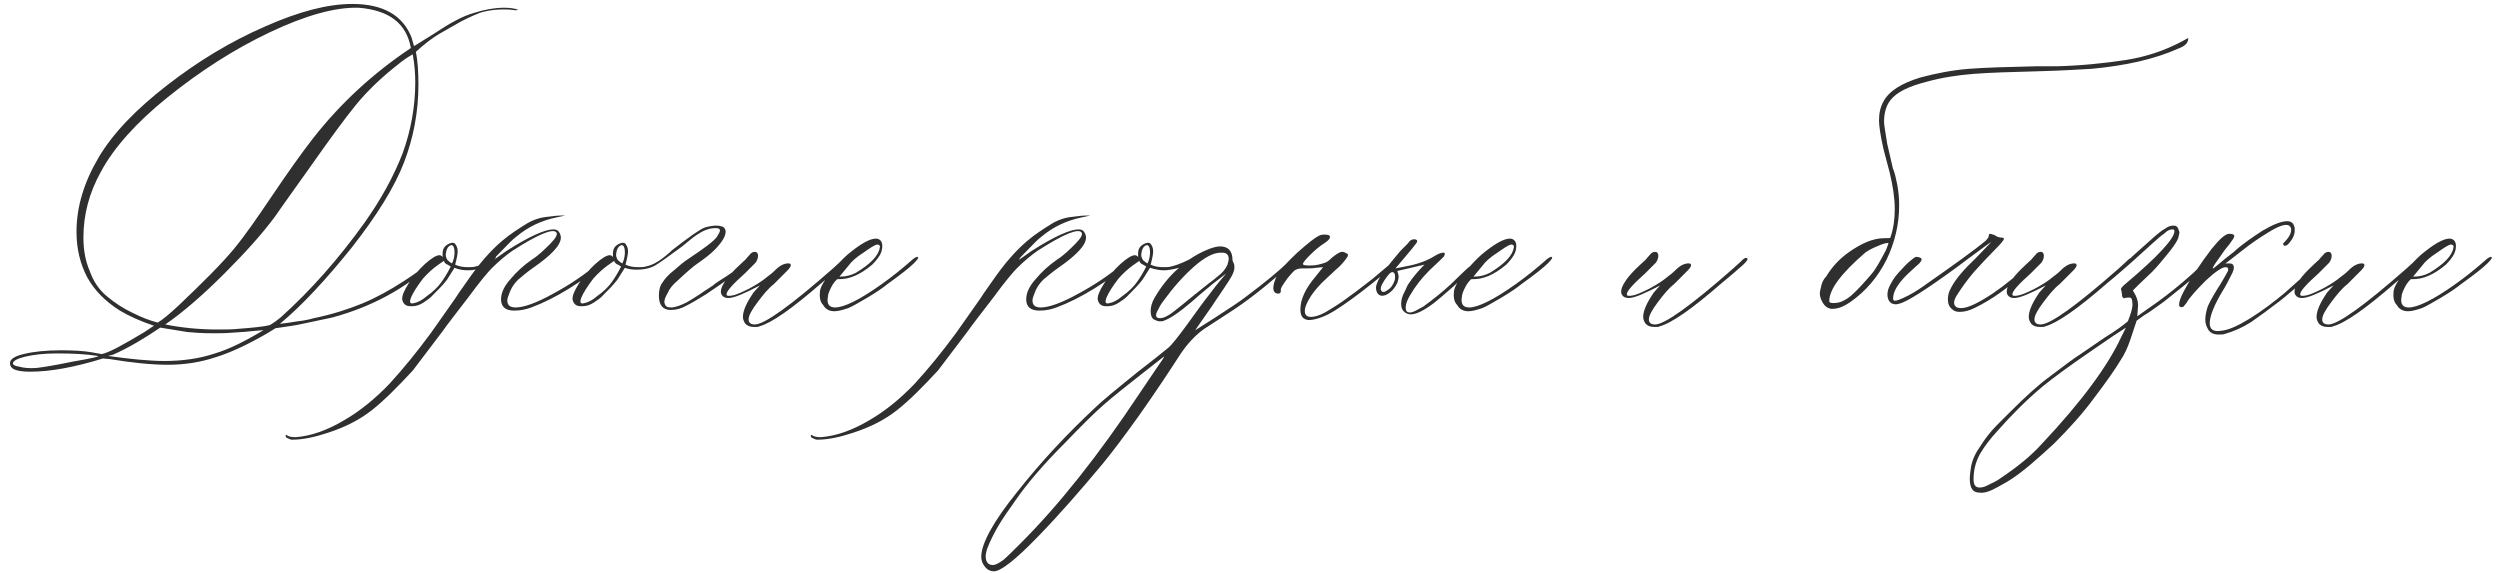 <?xml version="1.0" encoding="UTF-8"?> <svg xmlns="http://www.w3.org/2000/svg" width="266" height="61" viewBox="0 0 266 61" fill="none"><path d="M2.511 37.672C3.583 37.404 4.923 37.27 6.531 37.27C7.804 37.27 8.876 37.337 9.68 37.471L10.819 37.672C11.556 37.538 13.03 36.734 15.375 35.327L16.38 34.657C14.973 34.188 13.767 33.652 12.762 33.049C11.154 32.044 10.015 30.838 9.278 29.498C8.541 28.091 8.139 26.483 8.139 24.674C8.139 21.994 8.943 19.381 10.484 16.768C12.025 14.155 14.504 11.609 17.787 9.063C21.07 6.517 24.487 4.44 28.172 2.832C31.79 1.224 34.872 0.42 37.485 0.42C40.768 0.42 42.845 1.626 43.783 3.971L44.051 4.909L45.994 3.703C46.932 3.1 47.736 2.564 48.406 2.229C49.009 1.894 49.746 1.559 50.483 1.358C51.555 1.023 52.627 0.822 53.632 0.822C54.235 0.822 54.704 0.889 55.106 1.023C55.039 1.09 54.972 1.09 54.838 1.09L54.235 1.023C52.962 0.956 51.957 1.09 51.086 1.358C50.215 1.693 49.21 2.162 48.205 2.765C48.071 2.832 47.602 3.1 46.798 3.569C45.994 4.038 45.123 4.708 44.252 5.512C44.453 6.517 44.52 7.723 44.52 8.996C44.52 11.944 43.984 14.691 42.979 17.304C41.974 19.917 40.098 22.932 37.418 26.349C34.671 29.766 32.125 32.513 29.78 34.456C30.316 34.389 30.919 34.322 31.656 34.188C32.326 34.121 32.929 33.987 33.398 33.853C35.341 33.451 37.016 32.915 38.49 32.312C39.964 31.709 41.438 30.905 42.979 29.9C44.118 29.163 44.855 28.627 45.19 28.292C45.525 27.957 45.659 27.823 45.726 27.823C45.86 27.756 45.994 27.756 46.061 27.823C46.128 27.89 46.195 27.89 46.128 27.957C43.113 30.704 39.562 32.647 35.341 33.786C33.063 34.255 31.656 34.59 31.12 34.657L29.311 34.925L28.44 35.461C26.363 36.667 24.487 37.538 22.946 38.007C21.338 38.543 19.663 38.811 17.854 38.811C16.179 38.811 14.102 38.61 11.69 38.208L10.953 38.141C7.938 39.079 5.325 39.548 3.248 39.548C1.975 39.548 1.238 39.347 1.104 38.878C0.903 38.342 1.372 37.94 2.511 37.672ZM18.993 32.513C21.606 30.034 23.616 28.024 24.889 26.483C26.162 24.942 27.435 23.066 28.842 20.989C30.651 18.309 32.125 16.232 33.331 14.691C36.212 11.006 39.696 7.79 43.716 5.11C43.247 2.497 41.438 1.09 38.155 0.822C35.676 0.755 32.527 1.626 28.708 3.435C24.889 5.244 21.271 7.589 17.854 10.336C14.437 13.083 12.092 15.763 10.752 18.242C9.479 20.52 8.876 22.865 8.876 25.277C8.876 26.55 9.077 27.756 9.546 28.828C9.948 29.967 10.551 30.838 11.355 31.508C12.226 32.245 13.164 32.848 14.169 33.317C15.107 33.786 15.978 34.121 16.782 34.322C17.251 34.054 17.988 33.451 18.993 32.513ZM28.708 34.59C29.177 34.322 29.512 34.054 29.847 33.786C33.063 30.905 36.011 27.555 38.758 23.736C40.567 21.19 41.907 18.711 42.845 16.299C43.716 13.887 44.185 11.341 44.185 8.728C44.185 7.924 44.118 6.919 43.917 5.78C43.314 6.115 42.845 6.45 42.443 6.785C40.634 8.192 39.093 9.666 37.887 11.14C36.681 12.614 35.073 14.825 32.996 17.773C31.388 20.051 30.115 21.793 29.244 23.066C27.904 24.875 26.095 26.885 23.884 29.096C21.606 31.374 19.529 33.183 17.586 34.523C19.261 34.858 21.137 35.059 23.08 35.059C24.018 35.059 24.755 35.059 25.291 34.992C27.1 34.858 28.239 34.724 28.708 34.59ZM26.497 35.26C26.095 35.327 25.492 35.327 24.755 35.394C23.951 35.461 23.281 35.461 22.678 35.461C21.539 35.461 20.601 35.394 19.931 35.327L17.05 34.858C15.375 35.997 13.7 37.002 12.025 37.739L11.489 37.873C13.901 38.208 15.911 38.409 17.519 38.409C19.462 38.409 21.271 38.141 22.879 37.605C24.42 37.136 26.162 36.265 28.038 35.126L26.497 35.26ZM7.737 38.476C9.68 38.141 10.618 37.94 10.417 37.873C9.144 37.672 7.737 37.605 6.062 37.605C4.655 37.605 3.583 37.739 2.712 37.94C1.841 38.141 1.372 38.409 1.372 38.677C1.372 38.811 1.573 38.945 2.042 39.012C2.511 39.146 3.114 39.213 3.918 39.146C4.521 39.079 5.794 38.878 7.737 38.476ZM52.785 27.22C52.785 27.354 52.718 27.488 52.651 27.555C52.181 27.957 51.846 28.225 51.511 28.359C50.975 28.627 50.44 28.761 49.837 28.761C49.3 28.761 48.831 28.694 48.362 28.493L47.559 29.766C47.157 30.302 46.553 30.905 45.816 31.642C45.749 31.709 45.481 31.91 45.08 32.178C44.678 32.446 44.276 32.58 43.873 32.58H43.672C43.203 32.58 42.935 32.379 42.801 31.91C42.734 31.508 43.002 30.905 43.471 30.168C43.941 29.431 44.544 28.694 45.214 28.091C45.883 27.488 46.419 27.153 46.755 27.153C46.956 27.153 47.09 27.287 47.157 27.488C47.09 27.421 47.09 27.22 47.09 27.019C47.09 26.684 47.157 26.416 47.358 26.215C47.492 26.081 47.693 25.947 47.894 25.88C48.094 25.813 48.228 25.813 48.362 25.88C48.563 26.081 48.697 26.349 48.697 26.751C48.697 26.952 48.63 27.421 48.429 28.158C48.831 28.359 49.3 28.426 49.77 28.426C50.105 28.426 50.373 28.426 50.574 28.359C50.908 28.292 51.176 28.158 51.511 27.957C51.846 27.756 52.181 27.555 52.517 27.22C52.718 27.086 52.785 27.086 52.785 27.22ZM48.362 26.818C48.362 26.349 48.228 26.081 48.028 26.081C47.961 26.081 47.827 26.148 47.76 26.215C47.626 26.349 47.559 26.483 47.492 26.684L47.425 27.086C47.425 27.287 47.492 27.488 47.626 27.689L47.961 27.957L48.094 28.024C48.295 27.622 48.362 27.22 48.362 26.818ZM46.956 30.034C47.291 29.565 47.626 29.029 47.961 28.359L47.626 28.158C47.425 28.091 47.291 27.957 47.224 27.756L46.553 28.225C46.084 28.56 45.548 29.029 45.013 29.632C44.343 30.503 43.941 31.173 43.739 31.642C43.538 32.178 43.605 32.379 44.075 32.245C44.41 32.178 44.879 31.977 45.414 31.508C46.084 31.039 46.62 30.503 46.956 30.034ZM30.664 46.65C30.463 46.583 30.396 46.516 30.396 46.382V46.315L30.463 46.248L30.53 46.315C30.731 46.449 30.999 46.516 31.468 46.516C33.143 46.382 34.818 45.779 36.627 44.707C38.369 43.702 39.977 42.362 41.451 40.821C42.925 39.213 44.399 37.404 45.873 35.394C47.28 33.384 48.151 32.178 48.419 31.776C48.486 31.642 48.955 30.972 49.759 29.833C50.965 28.091 52.171 26.684 53.444 25.612C54.315 24.875 55.186 24.339 55.923 23.87C56.66 23.401 57.464 23.133 58.268 23.066C58.804 22.999 59.273 22.932 59.742 22.932H60.144C60.144 22.932 59.809 22.999 59.206 23.133C57.598 23.468 56.191 24.138 54.985 25.143C54.516 25.478 54.047 26.014 53.444 26.617C52.841 27.22 52.506 27.555 52.573 27.622C52.573 27.622 53.042 27.287 53.913 26.684C56.325 25.143 58 24.406 58.871 24.406C59.139 24.406 59.34 24.473 59.474 24.674C59.608 24.875 59.675 25.076 59.675 25.277C59.675 26.081 58.67 27.153 56.727 28.493C56.057 28.962 55.521 29.431 55.119 29.766C54.717 30.168 54.382 30.637 54.181 31.24C54.047 31.575 53.98 31.776 53.98 31.977C53.98 32.446 54.248 32.714 54.851 32.714C55.722 32.714 57.062 32.245 58.871 31.24C60.613 30.302 62.221 29.23 63.695 27.957L64.432 27.354C64.566 27.22 64.633 27.287 64.633 27.488C64.633 27.555 64.499 27.756 64.298 27.957C63.159 28.962 61.953 29.833 60.546 30.704C59.139 31.575 57.799 32.245 56.526 32.714C55.99 32.915 55.387 33.049 54.717 33.049C53.779 33.049 53.31 32.647 53.31 31.843C53.31 31.173 53.645 30.436 54.315 29.699C54.918 28.962 55.722 28.225 56.593 27.622C57.33 27.153 57.933 26.55 58.536 25.947C59.139 25.344 59.34 24.942 59.206 24.741C58.871 24.272 57.33 24.875 54.516 26.684C53.846 27.153 53.109 27.756 52.305 28.56C51.97 28.895 51.099 29.9 49.826 31.642C48.486 33.384 47.548 34.59 47.079 35.26L43.93 39.414C42.255 41.223 40.848 42.63 39.575 43.635C38.302 44.64 36.761 45.444 34.885 46.047C33.478 46.516 32.205 46.784 31.066 46.784C30.932 46.784 30.798 46.717 30.664 46.65ZM79.954 27.421C80.154 27.421 80.154 27.488 80.088 27.555C79.954 27.756 79.35 28.292 78.278 29.096C77.207 29.9 76.135 30.637 75.129 31.307C74.258 31.843 73.588 32.245 73.052 32.513C72.45 32.848 71.913 32.982 71.377 32.982C70.507 32.982 70.105 32.446 70.105 31.441C70.105 30.838 70.239 30.369 70.507 30.034C70.707 29.699 71.109 29.23 71.713 28.761C72.249 28.292 72.784 27.823 73.32 27.488C74.928 26.416 75.933 25.679 76.269 25.21C76.469 24.875 76.603 24.674 76.603 24.54C76.603 24.339 76.469 24.272 76.135 24.272C75.531 24.272 74.928 24.473 74.326 24.875C74.058 25.009 73.454 25.478 72.584 26.215C71.043 27.354 70.105 28.024 69.635 28.292C69.1 28.56 68.496 28.694 67.76 28.694C67.224 28.694 66.822 28.627 66.487 28.493L65.683 29.766C65.281 30.302 64.677 30.905 63.941 31.642C63.873 31.709 63.605 31.91 63.203 32.178C62.801 32.446 62.4 32.58 61.998 32.58H61.797C61.328 32.58 61.059 32.379 60.925 31.91C60.858 31.508 61.127 30.905 61.596 30.168C62.065 29.431 62.667 28.694 63.337 28.091C64.007 27.488 64.543 27.153 64.879 27.153C65.079 27.153 65.213 27.287 65.281 27.488C65.213 27.421 65.213 27.22 65.213 27.019C65.213 26.684 65.281 26.416 65.481 26.215C65.615 26.081 65.817 25.947 66.017 25.88C66.219 25.813 66.353 25.813 66.487 25.88C66.688 26.081 66.822 26.349 66.822 26.751C66.822 26.952 66.754 27.421 66.553 28.158C66.956 28.359 67.424 28.426 67.894 28.426C68.228 28.426 68.496 28.426 68.698 28.359C69.368 28.225 69.971 27.89 70.573 27.421C71.177 26.952 71.445 26.684 71.511 26.617C73.32 25.21 74.46 24.406 74.996 24.205C75.465 24.071 75.867 24.004 76.201 24.004C76.537 24.004 76.737 24.071 76.939 24.138C77.139 24.272 77.207 24.473 77.207 24.674C77.207 25.143 76.805 25.813 76.001 26.617C75.531 27.086 74.996 27.488 74.326 27.957C73.722 28.359 72.986 29.029 72.047 29.9C71.579 30.302 71.243 30.704 71.043 31.173C70.775 31.642 70.641 31.977 70.707 32.245C70.775 32.58 70.975 32.714 71.377 32.714C71.847 32.714 72.382 32.513 73.052 32.178C73.656 31.843 74.124 31.508 74.46 31.307C74.46 31.307 74.928 30.972 75.867 30.369C76.067 30.168 76.603 29.833 77.341 29.364C78.078 28.895 78.814 28.292 79.552 27.555C79.618 27.488 79.752 27.421 79.954 27.421ZM66.487 26.818C66.487 26.349 66.353 26.081 66.151 26.081C66.085 26.081 65.951 26.148 65.883 26.215C65.749 26.349 65.683 26.483 65.615 26.684L65.549 27.086C65.549 27.287 65.615 27.488 65.749 27.689L66.085 27.957L66.219 28.024C66.419 27.622 66.487 27.22 66.487 26.818ZM65.079 30.034C65.415 29.565 65.749 29.029 66.085 28.359L65.749 28.158C65.549 28.091 65.415 27.957 65.347 27.756L64.677 28.225C64.209 28.56 63.672 29.029 63.136 29.632C62.467 30.503 62.065 31.173 61.864 31.642C61.663 32.178 61.73 32.379 62.199 32.245C62.533 32.178 63.002 31.977 63.538 31.508C64.209 31.039 64.745 30.503 65.079 30.034ZM80.253 34.791C79.784 34.791 79.516 34.657 79.315 34.456C79.114 34.188 79.047 33.92 79.047 33.719C79.047 33.049 79.449 32.178 80.186 31.106L80.856 30.369C79.181 31.24 78.109 31.709 77.506 31.709C77.238 31.709 77.037 31.642 76.903 31.508C76.769 31.374 76.702 31.24 76.702 31.039C76.702 30.704 76.836 30.436 77.037 30.101C77.305 29.632 77.707 29.163 78.243 28.627C78.712 28.158 79.114 27.823 79.315 27.622C79.382 27.555 79.516 27.354 79.784 27.086C79.985 26.818 80.253 26.751 80.454 26.818C80.588 26.885 80.655 27.019 80.655 27.22C80.655 27.421 80.588 27.689 80.387 27.957C80.387 27.957 79.985 28.359 79.248 29.096C77.975 30.235 77.305 30.972 77.305 31.307C77.305 31.508 77.506 31.508 77.908 31.441C78.31 31.374 78.913 31.106 79.717 30.704C80.588 30.235 81.191 29.833 81.66 29.431C82.129 29.096 82.397 28.828 82.531 28.694C83 28.225 83.469 28.024 83.871 28.024C84.072 28.024 84.139 28.091 84.139 28.225C84.139 28.359 84.005 28.56 83.737 28.828L82.33 30.235C81.727 30.704 81.191 31.374 80.588 32.178C79.985 32.982 79.65 33.585 79.65 33.987C79.65 34.322 79.851 34.523 80.32 34.523C81.325 34.523 84.139 32.513 88.628 28.56C88.896 28.292 89.164 28.091 89.365 27.89C89.566 27.689 89.7 27.555 89.834 27.488C89.901 27.421 90.035 27.421 90.102 27.488C90.236 27.555 90.102 27.756 89.7 28.158C89.231 28.56 88.494 29.23 87.422 30.101C84.273 32.848 82.062 34.389 80.789 34.724C80.722 34.791 80.521 34.791 80.253 34.791ZM88.785 33.116C88.249 33.116 87.847 32.915 87.579 32.446C87.244 32.111 87.177 31.575 87.244 30.972C87.311 30.503 87.713 29.833 88.383 28.962L88.919 28.359C89.522 27.689 90.058 27.153 90.594 26.751C91.867 25.746 92.805 25.277 93.408 25.411C93.743 25.545 93.877 25.813 93.877 26.148C93.877 26.483 93.81 26.818 93.609 27.153C93.408 27.488 93.14 27.823 92.805 28.158C91.532 29.23 90.326 29.766 89.12 29.699C89.053 29.699 88.852 29.9 88.584 30.302C88.316 30.771 88.182 31.106 88.115 31.374L88.048 31.91C88.048 32.446 88.316 32.714 88.852 32.714C89.79 32.714 91.465 31.91 93.81 30.235C94.949 29.431 96.021 28.56 97.16 27.555C97.227 27.488 97.361 27.421 97.495 27.354C97.629 27.287 97.696 27.354 97.696 27.421C97.696 27.488 97.562 27.689 97.227 28.024C96.758 28.493 95.82 29.23 94.413 30.235C94.011 30.57 93.341 31.039 92.336 31.642C91.331 32.245 90.594 32.647 90.259 32.781C89.656 32.982 89.187 33.116 88.785 33.116ZM89.455 29.431C89.991 29.431 90.527 29.297 91.063 29.029C92.604 28.091 93.475 27.22 93.609 26.349C93.676 26.148 93.542 26.014 93.341 26.014C93.006 26.081 92.537 26.416 91.867 26.885C91.13 27.354 90.594 27.823 90.259 28.292L89.321 29.431H89.455ZM86.541 46.65C86.34 46.583 86.273 46.516 86.273 46.382V46.315L86.34 46.248L86.407 46.315C86.608 46.449 86.876 46.516 87.345 46.516C89.02 46.382 90.695 45.779 92.504 44.707C94.246 43.702 95.854 42.362 97.328 40.821C98.802 39.213 100.276 37.404 101.75 35.394C103.157 33.384 104.028 32.178 104.296 31.776C104.363 31.642 104.832 30.972 105.636 29.833C106.842 28.091 108.048 26.684 109.321 25.612C110.192 24.875 111.063 24.339 111.8 23.87C112.537 23.401 113.341 23.133 114.145 23.066C114.681 22.999 115.15 22.932 115.619 22.932H116.021C116.021 22.932 115.686 22.999 115.083 23.133C113.475 23.468 112.068 24.138 110.862 25.143C110.393 25.478 109.924 26.014 109.321 26.617C108.718 27.22 108.383 27.555 108.45 27.622C108.45 27.622 108.919 27.287 109.79 26.684C112.202 25.143 113.877 24.406 114.748 24.406C115.016 24.406 115.217 24.473 115.351 24.674C115.485 24.875 115.552 25.076 115.552 25.277C115.552 26.081 114.547 27.153 112.604 28.493C111.934 28.962 111.398 29.431 110.996 29.766C110.594 30.168 110.259 30.637 110.058 31.24C109.924 31.575 109.857 31.776 109.857 31.977C109.857 32.446 110.125 32.714 110.728 32.714C111.599 32.714 112.939 32.245 114.748 31.24C116.49 30.302 118.098 29.23 119.572 27.957L120.309 27.354C120.443 27.22 120.51 27.287 120.51 27.488C120.51 27.555 120.376 27.756 120.175 27.957C119.036 28.962 117.83 29.833 116.423 30.704C115.016 31.575 113.676 32.245 112.403 32.714C111.867 32.915 111.264 33.049 110.594 33.049C109.656 33.049 109.187 32.647 109.187 31.843C109.187 31.173 109.522 30.436 110.192 29.699C110.795 28.962 111.599 28.225 112.47 27.622C113.207 27.153 113.81 26.55 114.413 25.947C115.016 25.344 115.217 24.942 115.083 24.741C114.748 24.272 113.207 24.875 110.393 26.684C109.723 27.153 108.986 27.756 108.182 28.56C107.847 28.895 106.976 29.9 105.703 31.642C104.363 33.384 103.425 34.59 102.956 35.26L99.807 39.414C98.132 41.223 96.725 42.63 95.452 43.635C94.179 44.64 92.638 45.444 90.762 46.047C89.355 46.516 88.082 46.784 86.943 46.784C86.809 46.784 86.675 46.717 86.541 46.65ZM137.706 27.622C137.706 27.689 137.505 27.89 137.036 28.359C134.758 30.436 132.614 32.111 130.604 33.384L128.125 34.992C127.187 35.662 126.383 36.533 125.646 37.605C124.306 39.682 122.832 41.893 121.224 44.171C119.549 46.516 118.276 48.191 117.338 49.33C114.993 52.144 112.715 54.757 110.37 57.169C108.025 59.581 106.484 60.787 105.747 60.787C105.412 60.787 105.077 60.653 104.809 60.318C104.541 59.983 104.407 59.648 104.407 59.246C104.407 57.839 105.68 55.494 108.226 52.345C110.705 49.196 113.519 46.181 116.534 43.367C117.137 42.764 118.678 41.491 121.09 39.548C122.497 38.476 123.569 37.605 124.306 37.002C124.708 36.667 125.378 35.796 126.316 34.523C127.187 33.317 127.991 32.178 128.795 31.173C129.532 30.168 130.135 29.498 130.47 29.096L128.996 30.235C128.795 30.436 127.991 31.039 126.718 32.178C125.378 33.317 124.44 33.92 123.837 34.121C123.77 34.188 123.569 34.188 123.368 34.188C123.234 34.188 123.033 34.121 122.765 33.987C122.564 33.853 122.43 33.585 122.43 33.116C122.43 32.647 122.564 32.178 122.832 31.709C123.569 30.436 124.44 29.364 125.445 28.493C124.708 28.694 124.172 28.761 123.837 28.761C123.502 28.761 122.966 28.694 122.363 28.493L121.559 29.766C121.157 30.302 120.554 30.905 119.817 31.642C119.75 31.709 119.482 31.91 119.08 32.178C118.678 32.446 118.276 32.58 117.874 32.58H117.673C117.204 32.58 116.936 32.379 116.802 31.91C116.735 31.508 117.003 30.905 117.472 30.168C117.941 29.431 118.544 28.694 119.214 28.091C119.884 27.488 120.42 27.153 120.755 27.153C120.956 27.153 121.09 27.287 121.157 27.488C121.09 27.421 121.09 27.22 121.09 27.019C121.09 26.684 121.157 26.416 121.358 26.215C121.492 26.081 121.693 25.947 121.894 25.88C122.095 25.813 122.229 25.813 122.363 25.88C122.564 26.081 122.698 26.349 122.698 26.751C122.698 26.952 122.631 27.421 122.43 28.158C122.832 28.359 123.301 28.426 123.77 28.426C124.105 28.426 124.373 28.426 124.574 28.359C124.909 28.292 125.579 28.091 126.517 27.622C127.12 27.22 127.79 26.818 128.661 26.483C129.197 26.282 129.599 26.215 129.8 26.215C130.671 26.215 131.14 26.684 131.14 27.689C131.14 27.756 131.207 27.89 131.274 28.024C131.341 28.158 131.341 28.292 131.341 28.493C131.341 28.828 131.14 29.297 130.738 29.9C130.336 30.503 130.001 31.039 129.666 31.508C129.331 31.977 129.13 32.312 128.996 32.513C127.723 34.322 127.12 35.193 127.187 35.126L129.197 33.853C130.738 32.848 131.877 32.111 132.48 31.642C134.624 30.034 136.165 28.761 137.036 27.89C137.505 27.421 137.706 27.354 137.706 27.622ZM122.363 26.818C122.363 26.349 122.229 26.081 122.028 26.081C121.961 26.081 121.827 26.148 121.76 26.215C121.626 26.349 121.559 26.483 121.492 26.684L121.425 27.086C121.425 27.287 121.492 27.488 121.626 27.689L121.961 27.957L122.095 28.024C122.296 27.622 122.363 27.22 122.363 26.818ZM129.532 29.431C130.068 29.029 130.403 28.627 130.604 28.158C130.671 27.89 130.738 27.689 130.738 27.555C130.738 27.22 130.604 27.019 130.403 26.952C130.336 26.885 130.135 26.885 129.867 26.885C129.13 26.885 128.192 27.354 127.053 28.359C125.914 29.364 124.842 30.57 123.77 32.044C123.502 32.379 123.301 32.781 123.1 33.183C122.899 33.652 123.033 33.853 123.435 33.853C123.77 33.853 124.239 33.652 124.842 33.183C125.445 32.714 126.115 32.178 126.919 31.508L128.594 30.168C128.661 30.101 128.996 29.9 129.532 29.431ZM120.956 30.034C121.291 29.565 121.626 29.029 121.961 28.359L121.626 28.158C121.425 28.091 121.291 27.957 121.224 27.756L120.554 28.225C120.085 28.56 119.549 29.029 119.013 29.632C118.343 30.503 117.941 31.173 117.74 31.642C117.539 32.178 117.606 32.379 118.075 32.245C118.41 32.178 118.879 31.977 119.415 31.508C120.085 31.039 120.621 30.503 120.956 30.034ZM123.837 37.94L121.358 39.883C119.817 41.089 118.477 42.161 117.472 43.032C116.467 43.903 115.06 45.31 113.251 47.186C110.906 49.531 109.231 51.541 108.159 53.082C107.355 54.221 106.685 55.159 106.216 55.963C105.747 56.767 105.345 57.571 105.01 58.442C104.943 58.71 104.876 58.978 104.876 59.179C104.876 59.782 105.144 60.117 105.613 60.117C105.948 60.117 106.283 59.916 106.752 59.581C107.154 59.246 107.757 58.643 108.628 57.772C112.648 53.752 116.869 48.459 121.224 41.893L122.899 39.414C123.636 38.342 123.971 37.873 123.837 37.94ZM138.362 32.915C138.362 31.843 138.898 30.704 139.97 29.431L140.774 28.426L140.037 28.493C139.702 28.56 139.233 28.56 138.563 28.56C138.228 28.56 138.027 28.627 137.893 28.694C137.692 28.761 137.424 29.096 137.022 29.565C136.486 30.302 136.218 30.704 136.285 30.905C136.285 31.106 136.218 31.24 136.017 31.24C135.682 31.24 135.481 31.039 135.481 30.637C135.481 30.302 135.615 29.833 135.883 29.297C136.151 28.761 136.888 27.957 138.027 26.885C139.166 25.88 139.97 25.21 140.506 25.009C140.774 24.942 141.042 24.942 141.377 25.009C141.444 25.076 141.511 25.143 141.511 25.21C141.511 25.411 141.31 25.612 140.908 25.88C140.372 26.215 139.836 26.684 139.367 27.153C138.898 27.622 138.63 27.957 138.63 28.091C138.63 28.225 139.032 28.292 139.903 28.225C140.372 28.158 140.774 28.024 140.975 27.957C141.176 27.89 141.377 27.756 141.712 27.421C142.114 27.086 142.449 26.885 142.65 26.818C142.851 26.751 143.052 26.818 143.253 26.952C143.454 27.019 143.454 27.086 143.387 27.287C143.186 27.622 142.851 28.024 142.516 28.359C142.114 28.694 141.846 28.962 141.712 29.096C141.511 29.297 141.176 29.565 140.707 30.034C140.238 30.503 139.903 30.905 139.568 31.374C139.501 31.441 139.367 31.709 139.166 32.044C138.965 32.446 138.831 32.781 138.831 33.049C138.831 33.518 139.032 33.719 139.501 33.719C139.836 33.719 140.372 33.585 140.975 33.25C141.779 32.781 142.65 32.245 143.521 31.575C144.392 30.972 145.196 30.302 146 29.699L148.546 27.555C148.613 27.488 148.68 27.488 148.814 27.421C148.881 27.354 148.948 27.421 148.948 27.555C148.948 27.622 148.881 27.756 148.68 27.957C146.603 29.699 144.995 30.972 143.789 31.843C142.583 32.714 141.578 33.384 140.707 33.719C140.171 33.92 139.702 34.054 139.233 34.054C138.63 33.987 138.362 33.652 138.362 32.915ZM149.082 32.312C149.082 31.91 149.216 31.441 149.484 30.972C149.685 30.503 149.819 30.235 149.886 30.168C150.288 29.565 150.824 28.895 151.561 28.158L148.68 28.828C148.747 29.096 148.814 29.297 148.814 29.431C148.814 29.632 148.747 29.833 148.68 30.101C148.412 30.637 148.077 31.039 147.608 31.307C147.273 31.508 146.938 31.508 146.737 31.374C146.536 31.24 146.402 30.972 146.402 30.57C146.469 30.101 146.737 29.565 147.273 28.828C147.34 28.761 147.876 28.024 149.015 26.684L149.819 25.88C150.02 25.545 150.288 25.411 150.623 25.478L150.757 25.545C150.824 25.679 150.757 25.813 150.69 25.88L150.221 26.483L148.479 28.56C149.484 28.359 150.288 28.225 150.891 28.024C151.494 27.823 152.03 27.622 152.566 27.287C152.633 27.22 152.834 27.153 153.035 27.019C153.236 26.952 153.37 26.885 153.571 26.885C153.638 26.885 153.705 26.885 153.705 26.952C153.772 27.019 153.705 27.086 153.638 27.287C153.437 27.488 152.968 27.957 152.097 28.761C151.226 29.632 150.556 30.503 150.02 31.441C149.618 32.111 149.484 32.647 149.618 33.049C149.685 33.183 149.819 33.25 150.02 33.25C150.221 33.25 150.556 33.116 150.891 32.915C151.226 32.714 151.427 32.647 151.494 32.58C152.499 31.843 153.437 31.106 154.375 30.235C155.246 29.364 155.849 28.828 156.117 28.56C156.385 28.359 156.787 28.024 157.256 27.555C157.457 27.354 157.591 27.287 157.658 27.488V27.555C157.658 27.622 157.524 27.823 157.323 28.024C155.179 30.034 153.571 31.441 152.566 32.245C151.494 33.049 150.69 33.451 150.087 33.451C149.819 33.451 149.551 33.317 149.35 33.116C149.149 32.915 149.082 32.647 149.082 32.312ZM147.34 31.039C147.474 30.972 147.608 30.905 147.675 30.838C148.01 30.637 148.278 30.235 148.412 29.766C148.479 29.297 148.412 29.029 148.211 28.962C148.01 28.895 147.742 29.163 147.34 29.766C146.938 30.369 146.804 30.771 147.005 30.972C147.072 31.039 147.139 31.106 147.34 31.039ZM156.243 33.116C155.707 33.116 155.305 32.915 155.037 32.446C154.702 32.111 154.635 31.575 154.702 30.972C154.769 30.503 155.171 29.833 155.841 28.962L156.377 28.359C156.98 27.689 157.516 27.153 158.052 26.751C159.325 25.746 160.263 25.277 160.866 25.411C161.201 25.545 161.335 25.813 161.335 26.148C161.335 26.483 161.268 26.818 161.067 27.153C160.866 27.488 160.598 27.823 160.263 28.158C158.99 29.23 157.784 29.766 156.578 29.699C156.511 29.699 156.31 29.9 156.042 30.302C155.774 30.771 155.64 31.106 155.573 31.374L155.506 31.91C155.506 32.446 155.774 32.714 156.31 32.714C157.248 32.714 158.923 31.91 161.268 30.235C162.407 29.431 163.479 28.56 164.618 27.555C164.685 27.488 164.819 27.421 164.953 27.354C165.087 27.287 165.154 27.354 165.154 27.421C165.154 27.488 165.02 27.689 164.685 28.024C164.216 28.493 163.278 29.23 161.871 30.235C161.469 30.57 160.799 31.039 159.794 31.642C158.789 32.245 158.052 32.647 157.717 32.781C157.114 32.982 156.645 33.116 156.243 33.116ZM156.913 29.431C157.449 29.431 157.985 29.297 158.521 29.029C160.062 28.091 160.933 27.22 161.067 26.349C161.134 26.148 161 26.014 160.799 26.014C160.464 26.081 159.995 26.416 159.325 26.885C158.588 27.354 158.052 27.823 157.717 28.292L156.779 29.431H156.913ZM176.042 34.791C175.573 34.791 175.305 34.657 175.104 34.456C174.903 34.188 174.836 33.92 174.836 33.719C174.836 33.049 175.238 32.178 175.975 31.106L176.645 30.369C174.97 31.24 173.898 31.709 173.295 31.709C173.027 31.709 172.826 31.642 172.692 31.508C172.558 31.374 172.491 31.24 172.491 31.039C172.491 30.704 172.625 30.436 172.826 30.101C173.094 29.632 173.496 29.163 174.032 28.627C174.501 28.158 174.903 27.823 175.104 27.622C175.171 27.555 175.305 27.354 175.573 27.086C175.774 26.818 176.042 26.751 176.243 26.818C176.377 26.885 176.444 27.019 176.444 27.22C176.444 27.421 176.377 27.689 176.176 27.957C176.176 27.957 175.774 28.359 175.037 29.096C173.764 30.235 173.094 30.972 173.094 31.307C173.094 31.508 173.295 31.508 173.697 31.441C174.099 31.374 174.702 31.106 175.506 30.704C176.377 30.235 176.98 29.833 177.449 29.431C177.918 29.096 178.186 28.828 178.32 28.694C178.789 28.225 179.258 28.024 179.66 28.024C179.861 28.024 179.928 28.091 179.928 28.225C179.928 28.359 179.794 28.56 179.526 28.828L178.119 30.235C177.516 30.704 176.98 31.374 176.377 32.178C175.774 32.982 175.439 33.585 175.439 33.987C175.439 34.322 175.64 34.523 176.109 34.523C177.114 34.523 179.928 32.513 184.417 28.56C184.685 28.292 184.953 28.091 185.154 27.89C185.355 27.689 185.489 27.555 185.623 27.488C185.69 27.421 185.824 27.421 185.891 27.488C186.025 27.555 185.891 27.756 185.489 28.158C185.02 28.56 184.283 29.23 183.211 30.101C180.062 32.848 177.851 34.389 176.578 34.724C176.511 34.791 176.31 34.791 176.042 34.791ZM193.964 32.245C193.763 31.91 193.629 31.575 193.629 31.24C193.629 31.039 193.696 30.771 193.763 30.503C193.83 30.168 193.964 29.766 194.299 29.431C194.902 28.426 195.706 27.555 196.644 26.885C198.051 25.88 199.324 25.344 200.463 25.344C200.932 25.344 201.133 25.344 201.133 25.277C201.468 24.339 201.602 23.334 201.602 22.262C201.602 21.056 201.401 19.783 201.066 18.376C200.731 17.036 200.463 16.165 200.396 15.83C200.061 14.356 199.927 13.351 199.927 12.815C199.927 12.078 200.061 11.408 200.396 10.805C200.999 9.666 202.339 8.862 204.282 8.259C206.024 7.79 207.766 7.455 209.508 7.321C211.25 7.187 213.595 7.12 216.61 7.053H218.754C221.501 6.986 223.98 6.718 226.191 6.383C228.335 6.048 230.345 5.378 232.221 4.373L232.824 4.038V4.105C232.824 4.574 232.489 4.909 231.752 5.177C229.206 6.316 226.124 6.986 222.573 7.321C221.3 7.388 219.357 7.522 216.677 7.589C213.997 7.656 211.786 7.723 210.044 7.857C208.302 7.991 206.56 8.259 204.885 8.728C203.076 9.197 201.803 9.8 201.133 10.671C200.664 11.274 200.463 12.078 200.463 12.949C200.463 13.284 200.597 14.021 200.798 15.294C200.865 15.629 201.066 16.5 201.401 17.907C201.602 18.376 201.736 18.979 201.87 19.649C202.004 20.386 202.071 21.123 202.071 21.86C202.071 23.87 201.602 25.813 200.731 27.622C199.793 29.498 198.52 30.972 196.912 32.111C196.041 32.714 195.371 32.915 194.768 32.848C194.433 32.781 194.165 32.58 193.964 32.245ZM195.036 32.245C195.438 32.245 195.84 32.178 196.175 31.977C196.309 31.91 196.577 31.776 196.979 31.441C197.649 30.838 198.386 30.034 199.123 29.163C199.592 28.627 200.061 27.756 200.664 26.617C200.865 26.148 200.932 25.88 200.932 25.88C200.865 25.813 200.463 25.88 199.86 26.148C199.19 26.416 198.721 26.684 198.453 26.885C195.907 29.096 194.634 30.771 194.634 32.044C194.634 32.178 194.768 32.245 195.036 32.245ZM207.254 31.843C207.254 31.374 207.388 30.972 207.589 30.637L207.656 30.503C208.125 29.632 208.996 28.627 210.202 27.488L211.877 25.746C211.542 25.947 210.738 26.55 209.465 27.488L208.125 28.493C204.909 30.838 202.899 32.111 202.095 32.312L201.76 32.379C201.291 32.379 201.023 32.178 200.889 31.776C200.755 31.307 200.822 30.838 201.157 30.235C201.425 29.699 201.827 29.163 202.363 28.627C202.832 28.091 203.234 27.756 203.502 27.555C203.703 27.354 203.904 27.287 204.105 27.354C204.44 27.421 204.507 27.555 204.44 27.689C204.373 27.89 204.172 28.091 203.837 28.359C203.502 28.694 203.167 28.962 202.899 29.23C201.894 30.235 201.425 31.039 201.425 31.776C201.425 32.111 201.76 32.044 202.497 31.709C203.234 31.374 203.904 30.972 204.574 30.503C207.723 28.292 210.001 26.684 211.274 25.612C211.475 25.411 211.609 25.21 211.609 25.076C211.609 24.942 211.676 24.875 211.743 24.875C211.81 24.875 212.011 24.942 212.212 25.009C212.48 25.21 212.748 25.277 212.949 25.277C213.15 25.277 213.217 25.344 213.217 25.411C213.217 25.545 212.882 25.947 212.212 26.617C211.475 27.354 210.805 28.091 210.068 28.895C209.331 29.766 208.795 30.503 208.326 31.24C207.857 31.91 207.79 32.379 208.125 32.647C208.192 32.714 208.393 32.781 208.661 32.781C209.398 32.781 210.47 32.245 212.011 31.24C213.485 30.235 214.758 29.163 215.83 28.091L216.433 27.488C216.5 27.421 216.567 27.421 216.634 27.421C216.701 27.421 216.701 27.421 216.768 27.488C216.835 27.555 216.768 27.689 216.701 27.756L215.361 29.029C213.686 30.637 211.877 31.91 210.068 32.781C209.532 33.049 208.996 33.183 208.527 33.183C208.192 33.183 207.924 33.116 207.723 32.915C207.388 32.647 207.254 32.312 207.254 31.843ZM217.066 34.791C216.597 34.791 216.329 34.657 216.128 34.456C215.927 34.188 215.86 33.92 215.86 33.719C215.86 33.049 216.262 32.178 216.999 31.106L217.669 30.369C215.994 31.24 214.922 31.709 214.319 31.709C214.051 31.709 213.85 31.642 213.716 31.508C213.582 31.374 213.515 31.24 213.515 31.039C213.515 30.704 213.649 30.436 213.85 30.101C214.118 29.632 214.52 29.163 215.056 28.627C215.525 28.158 215.927 27.823 216.128 27.622C216.195 27.555 216.329 27.354 216.597 27.086C216.798 26.818 217.066 26.751 217.267 26.818C217.401 26.885 217.468 27.019 217.468 27.22C217.468 27.421 217.401 27.689 217.2 27.957C217.2 27.957 216.798 28.359 216.061 29.096C214.788 30.235 214.118 30.972 214.118 31.307C214.118 31.508 214.319 31.508 214.721 31.441C215.123 31.374 215.726 31.106 216.53 30.704C217.401 30.235 218.004 29.833 218.473 29.431C218.942 29.096 219.21 28.828 219.344 28.694C219.813 28.225 220.282 28.024 220.684 28.024C220.885 28.024 220.952 28.091 220.952 28.225C220.952 28.359 220.818 28.56 220.55 28.828L219.143 30.235C218.54 30.704 218.004 31.374 217.401 32.178C216.798 32.982 216.463 33.585 216.463 33.987C216.463 34.322 216.664 34.523 217.133 34.523C218.138 34.523 220.952 32.513 225.441 28.56C225.709 28.292 225.977 28.091 226.178 27.89C226.379 27.689 226.513 27.555 226.647 27.488C226.714 27.421 226.848 27.421 226.915 27.488C227.049 27.555 226.915 27.756 226.513 28.158C226.044 28.56 225.307 29.23 224.235 30.101C221.086 32.848 218.875 34.389 217.602 34.724C217.535 34.791 217.334 34.791 217.066 34.791ZM209.585 50.938C209.585 50.536 209.652 50.134 209.719 49.665C209.853 48.928 210.188 48.191 210.724 47.454C211.193 46.717 211.729 45.98 212.466 45.243C213.203 44.506 213.672 44.037 213.873 43.836C215.548 42.161 216.955 40.888 218.161 40.017C219.568 38.945 220.64 38.141 221.377 37.672L223.923 35.93C225.129 35.193 225.933 34.59 226.402 34.188C226.469 33.987 226.603 33.719 226.737 33.25C226.871 32.781 226.938 32.446 226.871 32.111C226.871 31.91 226.804 31.776 226.737 31.709C226.67 31.642 226.402 31.642 226.067 31.709C226 31.776 226 31.776 225.933 31.709C225.866 31.642 225.799 31.575 225.799 31.508L225.732 30.972L225.665 30.771C225.665 30.637 225.866 30.436 226.268 30.101C229.685 27.22 231.36 25.344 231.36 24.607C231.36 24.473 231.293 24.406 231.159 24.406C230.958 24.406 230.757 24.473 230.556 24.607C230.355 24.808 230.221 24.875 230.154 24.942C229.819 25.143 228.68 26.215 226.67 28.024C226.603 28.091 226.469 28.091 226.402 27.957V27.89C226.402 27.823 226.536 27.622 226.871 27.287L228.747 25.612C229.417 25.009 229.953 24.54 230.355 24.339L230.556 24.205C230.757 24.071 231.025 24.004 231.293 24.004C231.561 24.004 231.695 24.138 231.762 24.339C231.829 24.54 231.896 24.674 231.896 24.741C231.896 24.808 231.829 25.009 231.762 25.344C231.628 25.679 231.293 26.215 230.69 26.952C230.087 27.689 229.551 28.359 228.948 28.962L227.541 30.302L226.938 30.905L227.206 31.374C227.407 31.776 227.541 32.245 227.474 32.714L227.407 33.652L229.685 32.044C230.69 31.307 231.896 30.369 233.303 29.096L234.911 27.555C234.978 27.488 235.045 27.421 235.179 27.354C235.246 27.287 235.313 27.354 235.313 27.488C235.313 27.622 235.179 27.823 234.844 28.158C233.839 29.163 232.767 30.101 231.561 31.039L230.221 32.111C229.551 32.58 229.082 32.915 228.814 33.116L228.077 33.585L227.34 34.121L226.67 36.131C226.402 36.935 226.067 37.672 225.665 38.275C225.062 39.28 224.124 40.62 222.851 42.295C221.578 44.037 220.104 45.645 218.563 47.186C217.759 47.923 216.955 48.66 216.084 49.397C215.213 50.134 214.342 50.804 213.538 51.273C212.868 51.675 212.332 51.943 211.93 52.144C211.461 52.345 211.059 52.479 210.59 52.412C209.92 52.412 209.585 51.943 209.585 50.938ZM210.657 51.876C210.992 51.876 211.327 51.742 211.796 51.474C212.265 51.273 212.6 51.072 212.868 50.871C214.677 49.665 216.151 48.459 217.29 47.186C221.511 42.697 224.258 38.945 225.665 35.93L226.201 34.858L224.861 35.729L222.516 37.337C220.171 38.945 218.429 40.218 217.29 41.156C215.615 42.563 214.074 44.104 212.533 45.846C211.729 46.717 211.126 47.521 210.657 48.325C210.188 49.196 209.987 50.067 209.987 51.005C209.987 51.608 210.188 51.876 210.657 51.876ZM236.052 35.595C235.516 35.595 235.114 35.394 234.913 34.992C234.712 34.657 234.645 34.322 234.645 33.987C234.645 33.652 234.712 33.183 234.913 32.58C235.315 31.709 235.784 30.972 236.253 30.235C236.655 29.565 236.923 29.096 237.057 28.828C237.124 28.56 237.057 28.426 236.789 28.426C236.454 28.426 235.717 28.895 234.712 29.833C233.707 30.838 232.97 31.642 232.635 32.245L232.3 32.647C231.697 32.848 231.697 32.245 232.367 30.972C233.037 29.699 234.042 28.158 235.315 26.483C236.186 25.411 236.789 24.875 237.191 24.875C237.526 24.875 237.727 24.942 237.727 25.143C237.727 25.277 237.526 25.545 237.191 26.014C236.789 26.483 236.454 26.952 236.186 27.354C235.65 28.091 235.382 28.493 235.449 28.56C235.449 28.627 235.851 28.292 236.722 27.555L237.66 26.818C238.531 26.014 239.603 25.277 240.742 24.54C241.881 23.87 242.752 23.535 243.355 23.535C243.757 23.535 244.025 23.736 244.092 24.071C244.159 24.138 244.159 24.339 244.159 24.54C244.159 25.009 243.891 25.545 243.422 26.014C243.355 26.081 243.221 26.148 243.087 26.148C243.02 26.148 242.953 26.081 242.953 26.014C242.886 25.947 242.886 25.947 242.953 25.88C243.422 25.411 243.69 25.009 243.757 24.674C243.824 24.339 243.757 24.138 243.556 24.004C243.221 23.803 242.551 24.004 241.546 24.607C240.541 25.21 239.536 25.88 238.531 26.684L236.722 28.091C236.789 28.024 236.923 28.024 237.124 28.024C237.459 28.024 237.593 28.091 237.66 28.292C237.727 28.493 237.66 28.828 237.392 29.297C237.124 29.833 236.856 30.369 236.521 30.905C235.583 32.446 235.114 33.652 235.114 34.389C235.114 35.059 235.516 35.327 236.32 35.193C237.124 35.126 238.129 34.657 239.335 33.92C240.742 33.049 241.948 32.111 243.087 31.173C244.159 30.235 245.499 29.029 247.04 27.555C247.107 27.488 247.241 27.421 247.375 27.354C247.442 27.354 247.509 27.421 247.509 27.488C247.509 27.555 247.375 27.756 247.04 28.091C244.695 30.302 243.154 31.575 242.551 32.044C241.412 32.915 240.407 33.652 239.536 34.255C238.598 34.858 237.66 35.26 236.722 35.528C236.588 35.595 236.387 35.595 236.052 35.595ZM247.687 34.791C247.218 34.791 246.95 34.657 246.749 34.456C246.548 34.188 246.481 33.92 246.481 33.719C246.481 33.049 246.883 32.178 247.62 31.106L248.29 30.369C246.615 31.24 245.543 31.709 244.94 31.709C244.672 31.709 244.471 31.642 244.337 31.508C244.203 31.374 244.136 31.24 244.136 31.039C244.136 30.704 244.27 30.436 244.471 30.101C244.739 29.632 245.141 29.163 245.677 28.627C246.146 28.158 246.548 27.823 246.749 27.622C246.816 27.555 246.95 27.354 247.218 27.086C247.419 26.818 247.687 26.751 247.888 26.818C248.022 26.885 248.089 27.019 248.089 27.22C248.089 27.421 248.022 27.689 247.821 27.957C247.821 27.957 247.419 28.359 246.682 29.096C245.409 30.235 244.739 30.972 244.739 31.307C244.739 31.508 244.94 31.508 245.342 31.441C245.744 31.374 246.347 31.106 247.151 30.704C248.022 30.235 248.625 29.833 249.094 29.431C249.563 29.096 249.831 28.828 249.965 28.694C250.434 28.225 250.903 28.024 251.305 28.024C251.506 28.024 251.573 28.091 251.573 28.225C251.573 28.359 251.439 28.56 251.171 28.828L249.764 30.235C249.161 30.704 248.625 31.374 248.022 32.178C247.419 32.982 247.084 33.585 247.084 33.987C247.084 34.322 247.285 34.523 247.754 34.523C248.759 34.523 251.573 32.513 256.062 28.56C256.33 28.292 256.598 28.091 256.799 27.89C257 27.689 257.134 27.555 257.268 27.488C257.335 27.421 257.469 27.421 257.536 27.488C257.67 27.555 257.536 27.756 257.134 28.158C256.665 28.56 255.928 29.23 254.856 30.101C251.707 32.848 249.496 34.389 248.223 34.724C248.156 34.791 247.955 34.791 247.687 34.791ZM256.22 33.116C255.684 33.116 255.282 32.915 255.014 32.446C254.679 32.111 254.612 31.575 254.679 30.972C254.746 30.503 255.148 29.833 255.818 28.962L256.354 28.359C256.957 27.689 257.493 27.153 258.029 26.751C259.302 25.746 260.24 25.277 260.843 25.411C261.178 25.545 261.312 25.813 261.312 26.148C261.312 26.483 261.245 26.818 261.044 27.153C260.843 27.488 260.575 27.823 260.24 28.158C258.967 29.23 257.761 29.766 256.555 29.699C256.488 29.699 256.287 29.9 256.019 30.302C255.751 30.771 255.617 31.106 255.55 31.374L255.483 31.91C255.483 32.446 255.751 32.714 256.287 32.714C257.225 32.714 258.9 31.91 261.245 30.235C262.384 29.431 263.456 28.56 264.595 27.555C264.662 27.488 264.796 27.421 264.93 27.354C265.064 27.287 265.131 27.354 265.131 27.421C265.131 27.488 264.997 27.689 264.662 28.024C264.193 28.493 263.255 29.23 261.848 30.235C261.446 30.57 260.776 31.039 259.771 31.642C258.766 32.245 258.029 32.647 257.694 32.781C257.091 32.982 256.622 33.116 256.22 33.116ZM256.89 29.431C257.426 29.431 257.962 29.297 258.498 29.029C260.039 28.091 260.91 27.22 261.044 26.349C261.111 26.148 260.977 26.014 260.776 26.014C260.441 26.081 259.972 26.416 259.302 26.885C258.565 27.354 258.029 27.823 257.694 28.292L256.756 29.431H256.89Z" fill="#2F2F2F"></path></svg> 